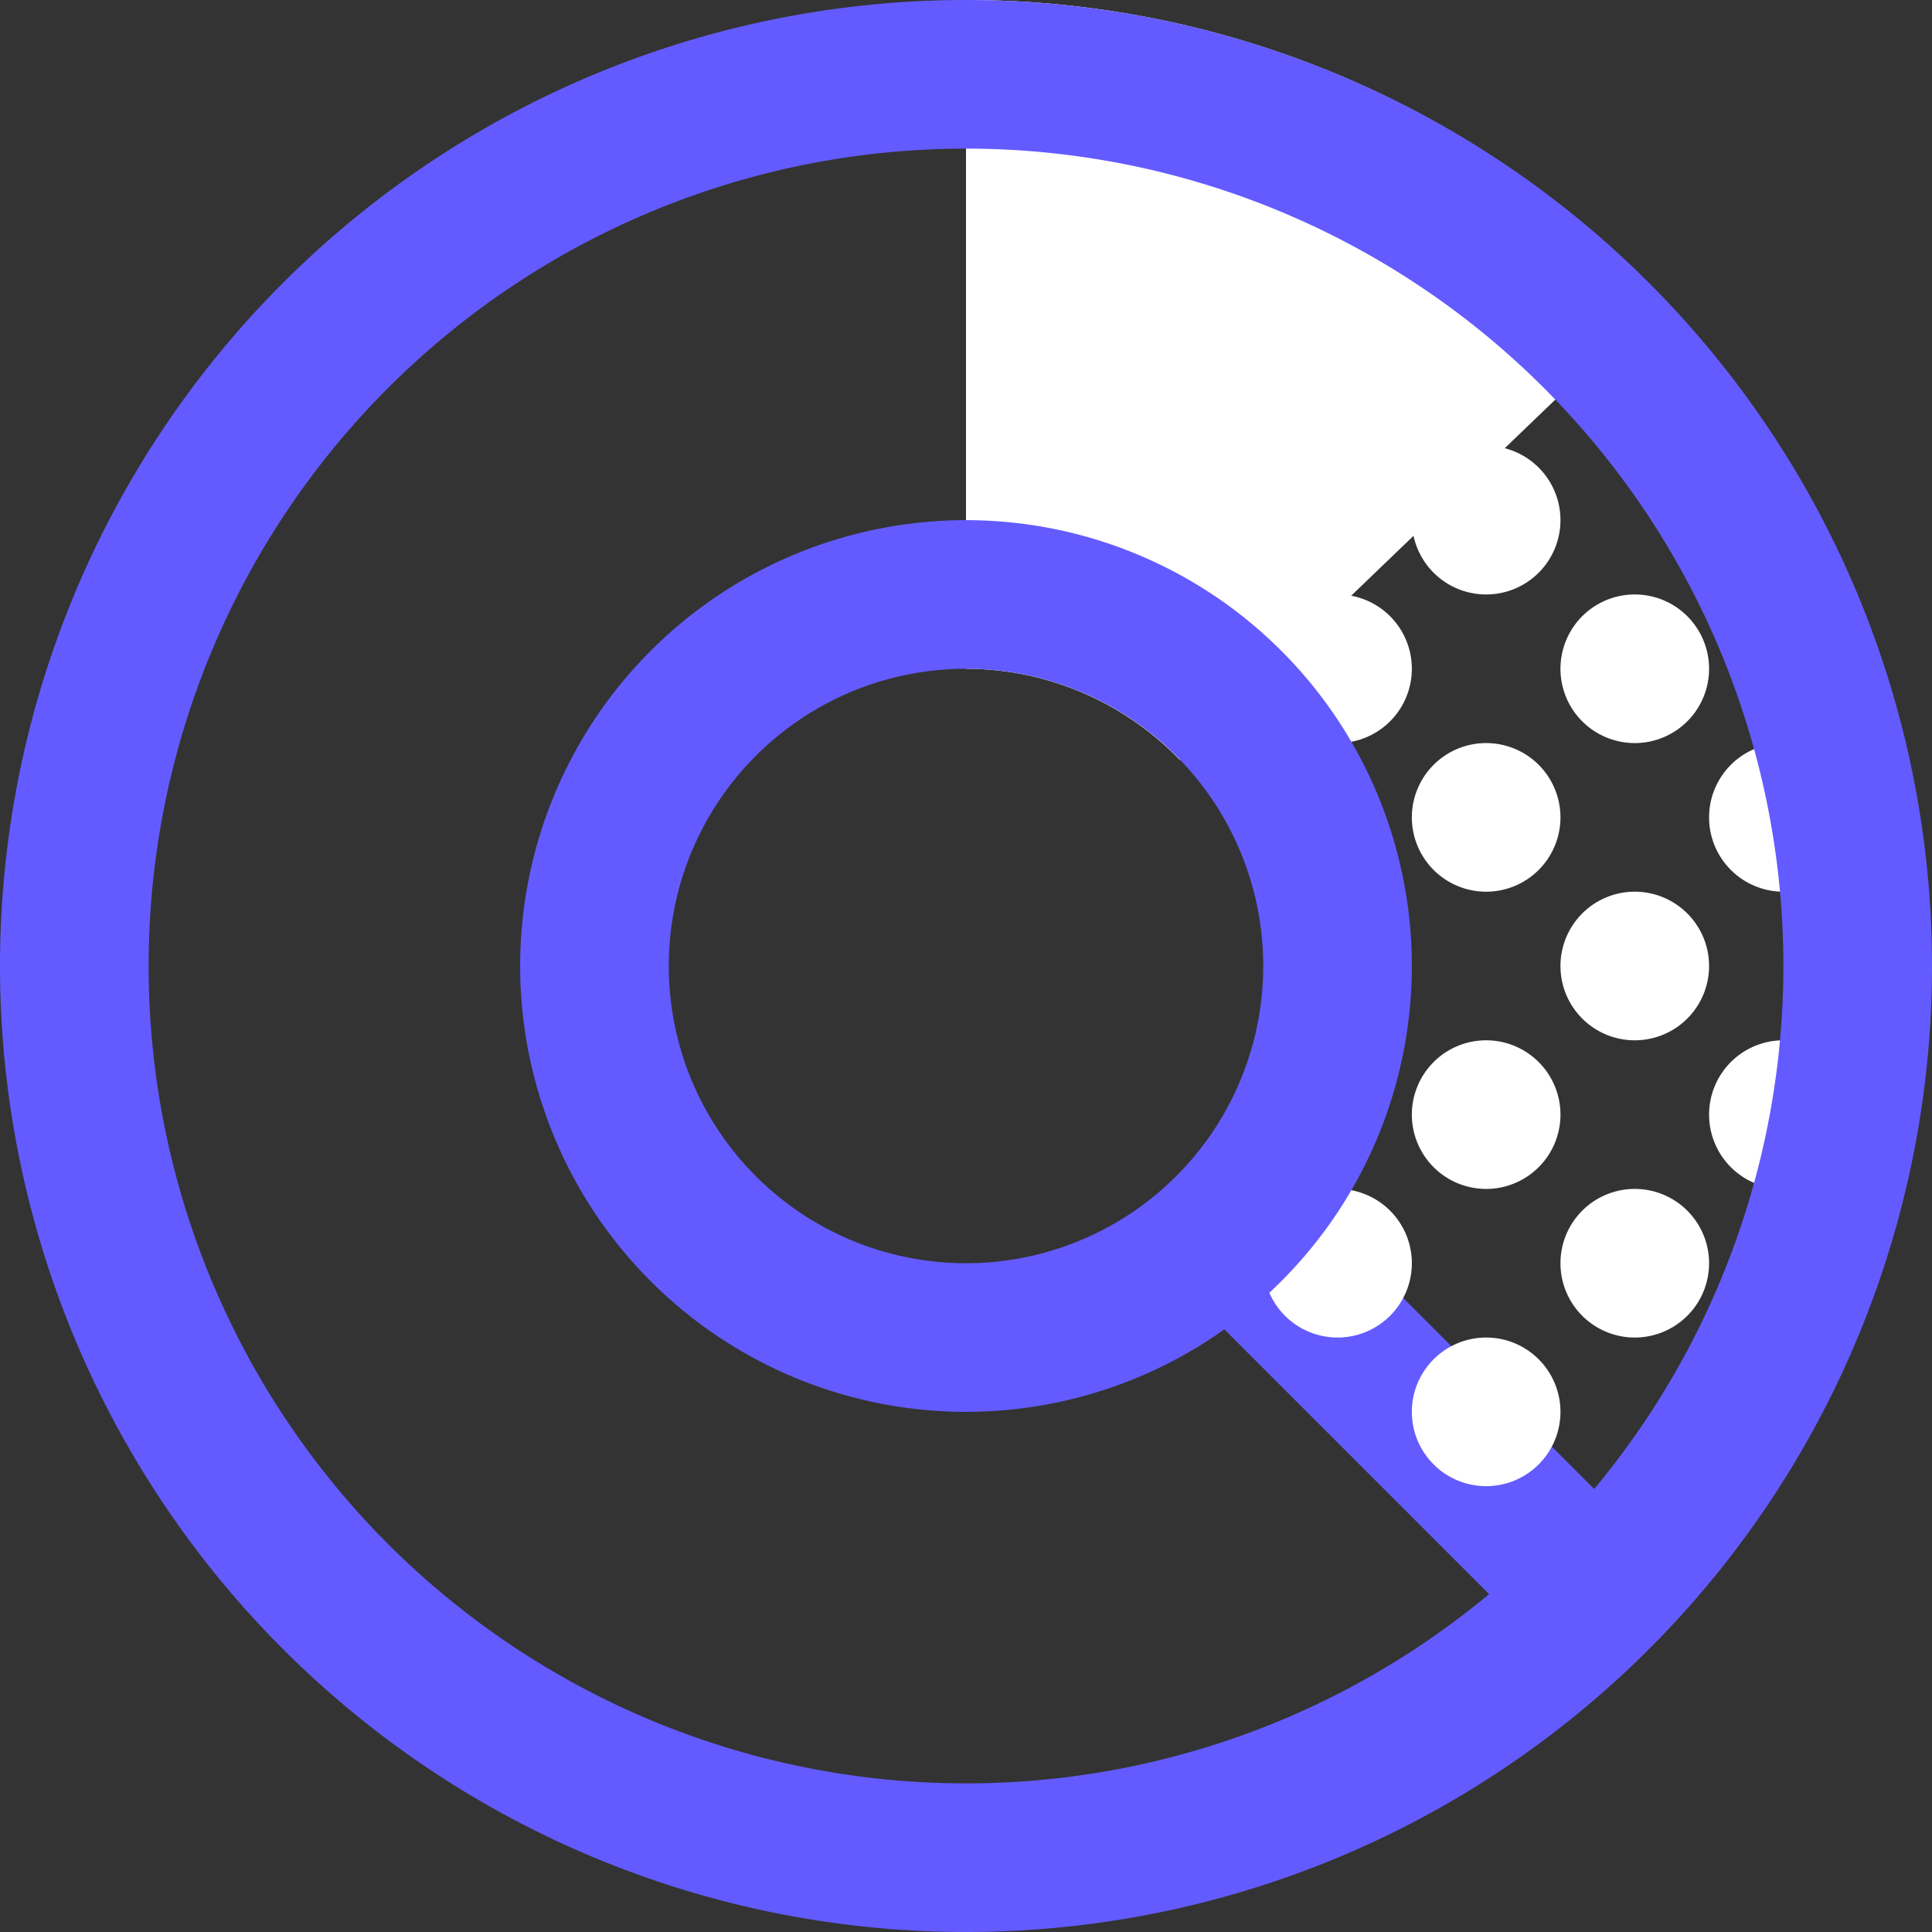 <svg xmlns="http://www.w3.org/2000/svg" viewBox="0 0 52 52"><rect x="0" y="0" width="52" height="52" fill="#333333" stroke="none"/><defs><style>.cls-1{fill:#fff;}.cls-2{fill:#635bff;}</style></defs><g id="Layer_2" data-name="Layer 2"><g id="Layer_1-2" data-name="Layer 1"><path class="cls-1" d="M31.76,20.46,44.73,8A25.91,25.91,0,0,0,26,0V18a8,8,0,0,1,5.76,2.46Z"></path><rect class="cls-2" x="35.5" y="29.72" width="4" height="15.56" transform="translate(-15.53 37.5) rotate(-45)"></rect><path class="cls-1" d="M36,16a2,2,0,1,0,2,2,2,2,0,0,0-2-2Zm8,0a2,2,0,1,0,2,2,2,2,0,0,0-2-2Zm-4-4a2,2,0,1,0,2,2,2,2,0,0,0-2-2Zm0,8a2,2,0,1,0,2,2,2,2,0,0,0-2-2Zm0,8a2,2,0,1,0,2,2,2,2,0,0,0-2-2Zm0,8a2,2,0,1,0,2,2,2,2,0,0,0-2-2Zm8-16a2,2,0,1,0,2,2,2,2,0,0,0-2-2Zm-4,4a2,2,0,1,0,2,2,2,2,0,0,0-2-2Zm0,8a2,2,0,1,0,2,2,2,2,0,0,0-2-2Zm-8,0a2,2,0,1,0,2,2,2,2,0,0,0-2-2Zm12-4a2,2,0,1,0,2,2,2,2,0,0,0-2-2Z"></path><path class="cls-2" d="M26,4A22,22,0,1,1,4,26,22,22,0,0,1,26,4m0,34A12,12,0,1,0,14,26,12,12,0,0,0,26,38M26,0A26,26,0,1,0,52,26,26,26,0,0,0,26,0Zm0,34a8,8,0,1,1,8-8,8,8,0,0,1-8,8Z"></path></g></g></svg>